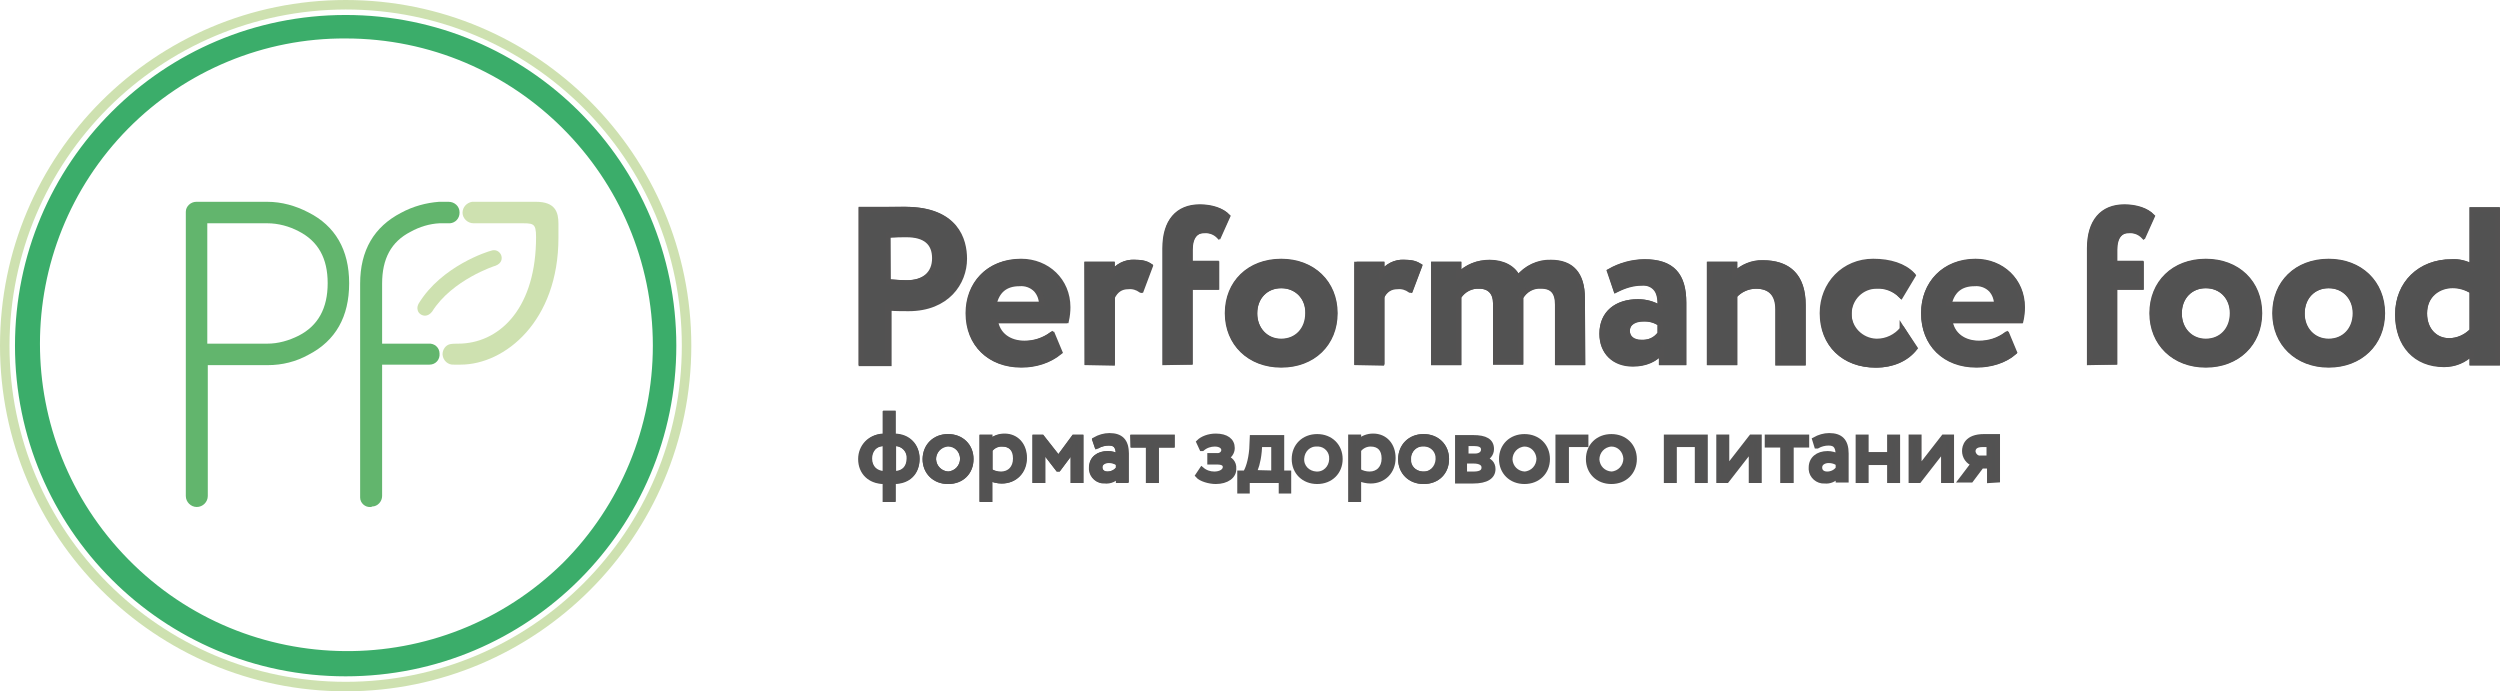 <?xml version="1.0" encoding="utf-8"?>
<!-- Generator: Adobe Illustrator 27.9.0, SVG Export Plug-In . SVG Version: 6.00 Build 0)  -->
<svg version="1.1" id="Слой_1" xmlns="http://www.w3.org/2000/svg" xmlns:xlink="http://www.w3.org/1999/xlink" x="0px" y="0px"
	 width="500.5px" height="138.4px" viewBox="0 0 500.5 138.4" style="enable-background:new 0 0 500.5 138.4;" xml:space="preserve"
	>
<style type="text/css">
	.st0{fill:#3BAD6A;}
	.st1{fill:#CEE1B0;}
	.st2{fill:#62B56D;}
	.st3{fill:#525252;stroke:#535252;stroke-miterlimit:10;}
</style>
<g>
	<g>
		<path class="st0" d="M69.2,7.7c34,0,61.5,27.6,61.5,61.5c0,16.3-6.5,32-18,43.5c-24.2,23.8-63.2,23.5-87-0.7
			C2.1,88,2.1,49.6,25.7,25.7C37.2,14.1,52.9,7.6,69.2,7.7 M69.2,3C32.6,3,3,32.6,3,69.2s29.6,66.2,66.2,66.2s66.2-29.6,66.2-66.2
			S105.7,3,69.2,3C69.2,3,69.2,3,69.2,3z"/>
		<path class="st1" d="M69.2,1.9c37.2,0,67.3,30.1,67.3,67.3s-30.1,67.3-67.3,67.3S1.9,106.3,1.9,69.2C2,32,32,2,69.2,1.9 M69.2,0
			C31,0,0,31,0,69.2s31,69.2,69.2,69.2s69.2-31,69.2-69.2S107.4,0,69.2,0z"/>
		<path class="st2" d="M61.7,42.5c-2.5-1.3-5.3-2.1-8.2-2.1H39.3c-1.1,0-2.1,0.9-2.1,2c0,0,0,0.1,0,0.1v56.8c0,1.2,1,2.2,2.2,2.2
			c1.2,0,2.2-1,2.2-2.2V73.1h12c2.9,0,5.7-0.7,8.2-2.1c5.4-2.8,8.1-7.6,8.1-14.3S67.1,45.2,61.7,42.5z M59.8,67.2
			c-2,1-4.1,1.6-6.3,1.6h-12V44.7h12c2.2,0,4.4,0.6,6.3,1.6c3.9,2,5.8,5.4,5.8,10.4S63.7,65.2,59.8,67.2z"/>
		<path class="st2" d="M74.2,101.5c-1.1,0.1-2.1-0.8-2.1-1.9c0-0.1,0-0.1,0-0.2V56.8c0-6.7,2.8-11.4,8.2-14.2c2.4-1.3,5-2,7.6-2.2
			c0.2,0,1.7,0,1.9,0c1.2,0,2.2,0.9,2.2,2.1c0,0,0,0.1,0,0.1c0,1.1-0.8,2-1.9,2.1c-0.1,0-0.2,0-0.2,0H88c-2,0.1-4,0.7-5.8,1.7
			c-3.9,2-5.7,5.4-5.7,10.4v12h9.3c1.2-0.1,2.2,0.8,2.2,2c0.1,1.2-0.8,2.2-2,2.2c-0.1,0-0.1,0-0.2,0h-9.3v26.3c0,1.1-0.9,2.1-2,2.1
			C74.4,101.5,74.3,101.5,74.2,101.5z"/>
		<path class="st1" d="M111.8,44.8v2.8C111.8,64.3,101.1,73,92.2,73c-0.1,0-1.3,0-1.3,0c-1.2,0.1-2.2-0.8-2.3-2c0,0,0-0.1,0-0.1
			c0-0.9,0.6-1.8,1.5-2c0.5-0.1,1.1-0.1,1.6-0.1c8,0,15.2-6.6,15.6-20.1c0.1-3.7-0.1-4-2.5-4H94.8c-1.2,0-2.2-1-2.2-2.1
			c0-1.1,0.8-2,1.9-2.2h12.8C111.2,40.4,111.8,42.5,111.8,44.8z"/>
		<path class="st1" d="M85.1,63.2c-0.7,0-1.4-0.5-1.5-1.2c-0.1-0.4,0-0.8,0.2-1.2c4.6-7.6,14-10.5,14.5-10.6c0.8-0.3,1.6,0,2,0.8
			c0.3,0.7,0.2,1.7-1.1,2.2c-0.1,0-8.7,2.8-12.7,9.2C86.1,62.9,85.6,63.2,85.1,63.2z"/>
	</g>
	<g>
		<path class="st3" d="M172.4,72.6V41.9h0.1c0.8,0,2.3,0,3.9,0c1.8,0,3.7,0,4.8,0c10.3,0,11.9,6.2,11.9,9.9c0,4.8-3.5,10-11.2,10
			c-0.9,0-2.6,0-3.9-0.1v11.1H172.4z M177.8,56.4c1.4,0.1,2.6,0.2,3.7,0.2c3.5,0,5.6-1.8,5.6-4.9s-1.9-4.7-5.6-4.7
			c-1,0-2.2,0-3.5,0.1h-0.3L177.8,56.4z"/>
		<path class="st3" d="M172.4,72.6V42c1.7,0,6.6-0.1,8.7-0.1c9,0,11.8,4.8,11.8,9.8c0,5.2-3.9,9.9-11.2,9.9c-0.9,0-2.7,0-4-0.1v11.1
			L172.4,72.6z M177.8,47v9.4c1.3,0.1,2.6,0.2,3.8,0.2c3.2,0,5.7-1.5,5.7-4.9c0-3.2-2-4.8-5.6-4.8C180.5,46.9,179.2,47,177.8,47z"/>
		<path class="st3" d="M204.5,73.1c-6.4,0-10.6-4.2-10.6-10.4c0-6.1,4.3-10.4,10.5-10.4c5.3,0,9.4,3.9,9.4,9.2
			c0,0.9-0.1,1.8-0.3,2.7v0h-14.2c0.4,2.8,2.7,4.5,5.8,4.5c2,0,3.9-0.6,5.5-1.8l0.1,0l1.5,3.6h0C210.1,72.2,207.4,73.1,204.5,73.1z
			 M208.5,60.9c0-1.1-0.4-2.1-1.1-2.9c-0.9-0.9-2.1-1.3-3.3-1.2c-2.8,0-4.5,1.4-5.1,4.2H208.5z"/>
		<path class="st3" d="M211.9,70.6c-2,1.7-4.8,2.4-7.5,2.4c-6.3,0-10.6-4.1-10.6-10.3c0-5.7,3.9-10.3,10.4-10.3
			c5.1,0,9.3,3.6,9.3,9.1c0,0.9-0.1,1.8-0.3,2.7H199c0.4,3,2.8,4.6,5.9,4.6c2,0,3.9-0.6,5.6-1.8L211.9,70.6z M198.9,60.9h9.7
			c0-2.4-1.6-4.3-4.5-4.3C201,56.6,199.4,58.3,198.9,60.9z"/>
		<path class="st3" d="M217.6,72.6V52.9h5.1v1.8c1-1.5,2.7-2.3,4.5-2.2c1.7,0,2.5,0.3,3.1,0.8h0l-1.8,4.8l-0.1,0
			c-0.7-0.5-1.6-0.8-2.5-0.7c-1.5,0-2.5,0.7-3.2,2.1v13.2L217.6,72.6z"/>
		<path class="st3" d="M217.6,52.9h5v1.9c1-1.5,2.7-2.4,4.5-2.3c1.6,0,2.4,0.3,3.1,0.7l-1.8,4.7c-0.7-0.5-1.6-0.8-2.5-0.7
			c-1.4,0-2.7,0.8-3.2,2.1v13.2h-5L217.6,52.9z"/>
		<path class="st3" d="M233.2,72.6V49.7c0-5.3,2.5-8.3,7-8.3c2.3,0,4.5,0.7,5.5,1.9l0,0l-1.8,3.9l-0.1-0.1c-0.8-0.7-1.8-1-2.8-0.9
			c-1.8,0-2.8,1.4-2.8,3.8v2.7h5.3v4.8h-5.3v15L233.2,72.6z"/>
		<path class="st3" d="M233.3,49.7c0-5.5,2.6-8.2,7-8.2c2.4,0,4.5,0.8,5.5,1.8l-1.7,3.8c-0.8-0.7-1.8-1-2.9-1
			c-1.7,0-2.9,1.2-2.9,3.9v2.8h5.3v4.7h-5.3v15h-5V49.7z"/>
		<path class="st3" d="M256.5,73.1c-6.3,0-10.8-4.3-10.8-10.4s4.4-10.4,10.8-10.4c6.3,0,10.8,4.3,10.8,10.4S262.9,73.1,256.5,73.1z
			 M256.5,57.2c-3.1,0-5.3,2.3-5.3,5.5c0,3.2,2.2,5.6,5.3,5.6c3.1,0,5.3-2.3,5.3-5.6C261.9,59.5,259.6,57.2,256.5,57.2z"/>
		<path class="st3" d="M256.5,52.4c6.5,0,10.7,4.4,10.7,10.3s-4.2,10.3-10.7,10.3c-6.5,0-10.7-4.4-10.7-10.3S250,52.4,256.5,52.4z
			 M256.5,68.4c3.1,0,5.4-2.2,5.4-5.6c0-3.3-2.3-5.6-5.4-5.6c-3,0-5.3,2.2-5.3,5.6C251.2,66,253.5,68.4,256.5,68.4L256.5,68.4z"/>
		<path class="st3" d="M271.6,72.6V52.9h5.1v1.8c1-1.5,2.7-2.3,4.4-2.2c1.7,0,2.5,0.3,3.1,0.8h0l-1.8,4.8l-0.1,0
			c-0.7-0.5-1.6-0.8-2.5-0.7c-1.5,0-2.5,0.7-3.2,2.1v13.2L271.6,72.6z"/>
		<path class="st3" d="M271.6,52.9h5v1.9c1-1.5,2.7-2.4,4.5-2.3c1.6,0,2.4,0.3,3.1,0.7l-1.8,4.7c-0.7-0.5-1.6-0.8-2.5-0.7
			c-1.4,0-2.7,0.8-3.2,2.1v13.2h-5V52.9z"/>
		<path class="st3" d="M311.8,72.6V61c0-2.5-1-3.7-3.3-3.7c-1.7-0.1-3.2,0.8-4,2.2c0,0.1,0,0.3,0,0.6s0,0.6,0,0.8v11.6h-5.1V60.7
			c0-2.1-1.2-3.4-3.2-3.4c-1.6-0.1-3.2,0.7-4.1,2.1v13.2h-5.1V52.9h5.1V55c1.6-1.6,3.8-2.5,6.1-2.5c2.8,0,4.9,1.2,5.7,3.1
			c1.6-2,4.1-3.2,6.6-3.1c4.2,0,6.3,2.4,6.3,7.2v12.9L311.8,72.6z"/>
		<path class="st3" d="M316.9,72.6h-5V61c0-2.4-1-3.8-3.4-3.8c-1.7-0.1-3.2,0.8-4.1,2.3c0,0.3,0,1,0,1.4v11.6h-5V60.7
			c0-2.1-1.1-3.4-3.3-3.4c-1.6-0.1-3.2,0.7-4.1,2.1v13.2h-5V52.9h5v2.2c1.6-1.7,3.8-2.6,6.2-2.5c3,0,5,1.4,5.7,3.1
			c1.6-2.1,4.1-3.2,6.6-3.1c3.6,0,6.3,1.8,6.3,7.2L316.9,72.6z"/>
		<path class="st3" d="M326.9,72.9c-3.8,0-6.2-2.4-6.2-6.1c0-4,2.8-6.4,7.2-6.4c1.6,0,3.1,0.4,4.4,1.2c0.1-2-0.2-3.2-1-4
			c-0.7-0.7-1.7-1-2.6-0.9c-1.7,0-3.4,0.5-5,1.3l-0.2,0.1l-1.3-3.8h0c2.1-1.2,4.5-1.9,7-1.9c5.5,0,7.9,2.5,7.9,8.2v12h-4.5v-2.2
			C331.5,72,329.4,72.9,326.9,72.9z M328.9,63.9c-1.4,0-3.1,0.6-3.1,2.4c0,1.4,1.1,2.3,2.7,2.3s2.9-0.6,3.8-1.8v-2
			C331.3,64.1,330.1,63.8,328.9,63.9z"/>
		<path class="st3" d="M322.3,54.3c2.1-1.2,4.5-1.8,6.9-1.9c5.8,0,7.9,3,7.9,8.2v12h-4.4v-2.3c-1,1.5-3.1,2.5-5.8,2.5
			c-3.6,0-6.2-2.2-6.2-6c0-4.3,3.2-6.4,7.2-6.4c1.6,0,3.1,0.4,4.5,1.3c0.1-3.3-0.7-5.1-3.7-5.1c-2.3,0-3.7,0.7-5.2,1.4L322.3,54.3z
			 M332.4,66.8v-2c-1-0.7-2.2-1-3.5-1c-1.7,0-3.1,0.8-3.1,2.4c0,1.5,1.2,2.3,2.8,2.3C330.7,68.6,331.8,67.7,332.4,66.8z"/>
		<path class="st3" d="M355.9,72.6V61.9c0-3-1.5-4.6-4.4-4.6c-1.6,0-3.2,0.7-4.2,1.9v13.4h-5.1V52.9h5.1v1.9
			c1.5-1.4,3.5-2.3,5.6-2.2c5.4,0,8.1,2.9,8.1,8.5v11.6H355.9z"/>
		<path class="st3" d="M342.3,52.9h5v2c1.5-1.5,3.5-2.3,5.6-2.3c4.8,0,8.1,2.3,8.1,8.5v11.5h-5V61.9c0-3.1-1.6-4.6-4.4-4.6
			c-1.6,0-3.2,0.7-4.3,1.9v13.4h-5V52.9z"/>
		<path class="st3" d="M375.5,73.1c-6.4,0-10.7-4.2-10.7-10.4c0-5.9,4.4-10.4,10.2-10.4c3.4,0,6.2,0.9,7.9,2.7v0l-2.4,4.1l0,0
			c-1.3-1.3-3-2-4.9-1.9c-3,0-5.4,2.3-5.4,5.3c0,0.1,0,0.2,0,0.2c-0.1,3,2.4,5.5,5.4,5.6c0.1,0,0.2,0,0.2,0c1.9,0,3.8-0.9,5-2.4
			l0-0.1l2.4,3.8v0C381.8,71.8,378.9,73.1,375.5,73.1z"/>
		<path class="st3" d="M383.4,69.7c-1.7,2.2-4.6,3.4-7.8,3.4c-6.4,0-10.7-4.1-10.7-10.3c0-5.7,4.2-10.3,10.2-10.3
			c3.2,0,6.1,0.8,7.9,2.7l-2.4,4c-1.3-1.3-3.1-2-4.9-1.9c-3,0-5.4,2.4-5.5,5.4c0,0.1,0,0.1,0,0.2c-0.1,3.1,2.4,5.6,5.4,5.6
			c0.1,0,0.2,0,0.3,0c2,0,3.8-0.9,5.1-2.4L383.4,69.7z"/>
		<path class="st3" d="M395.7,73.1c-6.4,0-10.6-4.2-10.6-10.4c0-6.1,4.3-10.4,10.4-10.4c5.3,0,9.4,3.9,9.4,9.2
			c0,0.9-0.1,1.8-0.3,2.7v0h-14.2c0.4,2.8,2.7,4.5,5.8,4.5c2,0,3.9-0.6,5.5-1.8l0.1,0l1.5,3.6h0C401.4,72.2,398.6,73.1,395.7,73.1z
			 M399.7,60.9c0-1.1-0.4-2.1-1.1-2.9c-0.9-0.9-2.1-1.3-3.3-1.2c-2.8,0-4.5,1.4-5.1,4.2H399.7z"/>
		<path class="st3" d="M403.2,70.6c-2,1.7-4.8,2.4-7.5,2.4c-6.3,0-10.6-4.1-10.6-10.3c0-5.7,3.9-10.3,10.4-10.3
			c5.1,0,9.3,3.6,9.3,9.1c0,0.9-0.1,1.8-0.3,2.7h-14.2c0.4,3,2.8,4.6,5.9,4.6c2,0,3.9-0.6,5.5-1.8L403.2,70.6z M390.1,60.9h9.7
			c0-2.4-1.6-4.3-4.5-4.3C392.3,56.6,390.7,58.3,390.1,60.9z"/>
		<path class="st3" d="M418.3,72.6V49.7c0-5.3,2.5-8.3,7-8.3c2.3,0,4.5,0.7,5.5,1.9l0,0l-1.8,3.9l-0.1-0.1c-0.8-0.7-1.8-1-2.8-0.9
			c-1.8,0-2.8,1.4-2.8,3.8v2.7h5.3v4.8h-5.3v15L418.3,72.6z"/>
		<path class="st3" d="M418.4,49.7c0-5.5,2.6-8.2,7-8.2c2.4,0,4.5,0.8,5.5,1.8l-1.7,3.8c-0.8-0.7-1.8-1-2.9-1
			c-1.7,0-2.9,1.2-2.9,3.9v2.8h5.3v4.7h-5.3v15h-5V49.7z"/>
		<path class="st3" d="M441.6,73.1c-6.3,0-10.8-4.3-10.8-10.4s4.4-10.4,10.8-10.4s10.8,4.3,10.8,10.4S447.9,73.1,441.6,73.1z
			 M441.6,57.2c-3.1,0-5.3,2.3-5.3,5.5c0,3.2,2.2,5.6,5.3,5.6s5.3-2.3,5.3-5.6C446.9,59.5,444.7,57.2,441.6,57.2z"/>
		<path class="st3" d="M441.6,52.4c6.5,0,10.7,4.4,10.7,10.3s-4.2,10.3-10.7,10.3s-10.7-4.4-10.7-10.3S435.1,52.4,441.6,52.4z
			 M441.6,68.4c3.1,0,5.4-2.2,5.4-5.6c0-3.3-2.3-5.6-5.4-5.6c-3,0-5.3,2.2-5.3,5.6C436.3,66,438.5,68.4,441.6,68.4L441.6,68.4z"/>
		<path class="st3" d="M466.2,73.1c-6.3,0-10.8-4.3-10.8-10.4s4.4-10.4,10.8-10.4c6.3,0,10.8,4.3,10.8,10.4S472.5,73.1,466.2,73.1z
			 M466.2,57.2c-3.1,0-5.3,2.3-5.3,5.5c0,3.2,2.2,5.6,5.3,5.6c3.1,0,5.3-2.3,5.3-5.6C471.5,59.5,469.2,57.2,466.2,57.2z"/>
		<path class="st3" d="M466.2,52.4c6.5,0,10.7,4.4,10.7,10.3s-4.2,10.3-10.7,10.3c-6.5,0-10.7-4.4-10.7-10.3S459.6,52.4,466.2,52.4z
			 M466.2,68.4c3.1,0,5.4-2.2,5.4-5.6c0-3.3-2.3-5.6-5.4-5.6c-3,0-5.3,2.2-5.3,5.6C460.8,66,463.1,68.4,466.2,68.4L466.2,68.4z"/>
		<path class="st3" d="M489.3,73c-5.7,0-9.3-3.9-9.3-10c0-6.2,4.5-10.6,10.8-10.6c1.4-0.1,2.8,0.2,4.1,0.9V42h5.1v30.7h-5.1v-2
			C493.4,72.2,491.4,73,489.3,73z M491,57.2c-2.7,0-5.6,1.8-5.6,5.6c0,3.2,2,5.4,4.9,5.4c1.7,0,3.4-0.8,4.6-2v-7.9
			C493.7,57.6,492.4,57.2,491,57.2z"/>
		<path class="st3" d="M494.9,70.5c-1.4,1.6-3.5,2.5-5.6,2.4c-5.6,0-9.3-4-9.3-10c0-6.2,4.5-10.5,10.8-10.5c1.4-0.1,2.9,0.3,4.1,1
			V42h5v30.6h-5L494.9,70.5z M494.9,66.2v-7.9c-1.2-0.8-2.5-1.2-3.9-1.2c-3,0-5.6,2-5.6,5.6c0,3.5,2.3,5.5,4.9,5.5
			C492.1,68.2,493.7,67.5,494.9,66.2z"/>
	</g>
	<g>
		<path class="st3" d="M177.2,100v-3.6h-0.2c-2.8,0-4.7-1.8-4.7-4.5c0-2.5,1.9-4.5,4.4-4.5c0.1,0,0.2,0,0.3,0h0.2v-4.6h1.6v4.6h0.2
			c2.7,0,4.6,1.9,4.6,4.5c0,2.8-1.8,4.5-4.6,4.5h-0.2v3.6H177.2z M179,94.8c1.9,0,3-1.2,3-3c0.1-1.6-1.1-2.9-2.7-3
			c-0.1,0-0.2,0-0.2,0h-0.2v6H179z M177,88.8c-2,0-2.9,1.5-2.9,3c0,1.8,1.2,3,3,3h0.1v-6L177,88.8z"/>
		<path class="st3" d="M177.3,96.3h-0.2c-3,0-4.6-1.9-4.6-4.5c0-2.4,1.9-4.4,4.3-4.5c0.1,0,0.2,0,0.3,0h0.2v-4.6h1.5v4.6h0.2
			c2.9,0,4.6,2,4.6,4.5c0,2.5-1.6,4.5-4.6,4.5h-0.2v3.6h-1.5L177.3,96.3z M177.1,94.9h0.2v-6.1H177c-2,0-3,1.4-3,3
			C174,93.6,175.1,94.9,177.1,94.9L177.1,94.9z M178.8,88.8v6.1h0.2c2,0,3.1-1.3,3.1-3.1c0.1-1.6-1.2-3-2.8-3c-0.1,0-0.2,0-0.2,0
			H178.8z"/>
		<path class="st3" d="M189.8,96.4c-2.7,0-4.6-1.9-4.6-4.5s1.9-4.5,4.6-4.5s4.6,1.9,4.6,4.5S192.6,96.4,189.8,96.4z M189.8,88.9
			c-1.7,0.1-2.9,1.5-2.9,3.1c0.1,1.6,1.3,2.8,2.9,2.9c1.7-0.1,2.9-1.5,2.9-3.1C192.7,90.2,191.4,88.9,189.8,88.9z"/>
		<path class="st3" d="M189.8,87.4c2.7,0,4.6,1.9,4.6,4.5c0,2.6-1.8,4.5-4.6,4.5c-2.7,0-4.6-1.9-4.6-4.5
			C185.3,89.3,187.1,87.4,189.8,87.4z M189.8,94.9c1.7-0.1,3-1.5,2.9-3.2c-0.1-1.6-1.3-2.9-2.9-2.9c-1.7,0.1-3,1.5-2.9,3.2
			C187,93.6,188.3,94.8,189.8,94.9z"/>
		<path class="st3" d="M196.6,100V87.5h1.6v0.9c0.8-0.7,1.8-1.1,2.9-1.1c2.4,0,4,1.8,4,4.4c0,2.7-1.9,4.6-4.5,4.6
			c-0.8,0-1.6-0.2-2.4-0.5v4.2L196.6,100z M200.6,88.9c-0.9,0-1.8,0.4-2.4,1.2v4.2c0.7,0.4,1.4,0.6,2.2,0.6c1.7,0,2.9-1.2,2.9-3.1
			S202.3,88.9,200.6,88.9L200.6,88.9z"/>
		<path class="st3" d="M196.6,87.6h1.5v1c0.8-0.8,1.8-1.2,2.9-1.2c2.4,0,4,1.8,4,4.3c0,2.6-1.8,4.6-4.5,4.6c-0.8,0-1.7-0.2-2.4-0.6
			v4.2h-1.5V87.6z M198.2,90v4.3c0.7,0.5,1.5,0.7,2.3,0.7c1.8,0,3-1.3,3-3.1c0-1.7-1-3-2.8-3C199.7,88.8,198.8,89.2,198.2,90
			L198.2,90z"/>
		<polygon class="st3" points="214.8,96.2 214.8,90 211.9,93.9 211.8,93.9 208.8,90 208.8,96.2 207.2,96.2 207.2,87.5 208.6,87.5 
			211.9,91.7 215,87.5 216.4,87.5 216.4,96.2 		"/>
		<path class="st3" d="M207.2,87.6h1.4l3.3,4.2l3.1-4.2h1.4v8.6h-1.5v-6.3l-3,4h-0.1l-3.1-4v6.3h-1.5L207.2,87.6z"/>
		<path class="st3" d="M221.2,96.3c-1.4,0.1-2.6-1-2.7-2.3c0-0.1,0-0.2,0-0.4c0-1.7,1.3-2.8,3.3-2.8c0.7,0,1.4,0.2,2.1,0.5
			c0-1.6-0.3-2.6-1.9-2.6c-0.8,0-1.6,0.2-2.3,0.6l-0.1,0l-0.4-1.3h0c0.9-0.5,1.9-0.8,2.9-0.8c2.3,0,3.4,1.1,3.4,3.6v5.3h-1.5v-1
			C223.2,96,222.2,96.4,221.2,96.3z M222,92.2c-0.8,0-1.8,0.4-1.8,1.4c0,0.8,0.6,1.3,1.5,1.3c0.9,0,1.7-0.4,2.2-1.1v-1
			C223.3,92.4,222.7,92.2,222,92.2L222,92.2z"/>
		<path class="st3" d="M219.2,88.2c0.9-0.5,1.9-0.8,2.9-0.8c2.4,0,3.3,1.3,3.3,3.5v5.3h-1.5V95c-0.7,0.8-1.7,1.3-2.7,1.2
			c-1.4,0.1-2.5-0.9-2.6-2.3c0-0.1,0-0.2,0-0.4c0-1.8,1.4-2.7,3.2-2.7c0.7,0,1.5,0.2,2.1,0.6c0-1.6-0.2-2.7-1.9-2.7
			c-0.8,0-1.6,0.2-2.4,0.6L219.2,88.2z M223.9,93.8v-1.1c-0.6-0.4-1.2-0.6-1.9-0.6c-0.9,0-1.8,0.4-1.8,1.4c0,0.8,0.6,1.4,1.5,1.4
			C222.6,94.9,223.4,94.5,223.9,93.8L223.9,93.8z"/>
		<polygon class="st3" points="229.9,96.2 229.9,89.1 226.8,89.1 226.8,87.5 234.7,87.5 234.7,89.1 231.5,89.1 231.5,96.2 		"/>
		<path class="st3" d="M226.8,87.6h7.8v1.5h-3.1v7.1h-1.5v-7.1h-3.1L226.8,87.6z"/>
		<path class="st3" d="M243.4,96.4c-1.3,0-3-0.5-3.6-1.2l0,0l0.8-1.2l0,0c0.7,0.6,1.6,0.9,2.5,0.9c1.3,0,2.2-0.6,2.2-1.4
			c0-0.7-0.6-1-1.6-1h-1.5v-1.3h1.4c0.7,0.1,1.4-0.4,1.4-1.1c0,0,0,0,0,0c0-0.7-0.7-1.2-1.8-1.2c-0.9,0-1.8,0.3-2.5,0.9l-0.1,0
			l-0.6-1.3h0c0.7-0.7,2-1.2,3.4-1.2c2.1,0,3.3,0.9,3.3,2.4c0,0.9-0.6,1.7-1.4,2c1,0.1,1.8,1,1.7,2.1
			C247.1,95.3,245.6,96.4,243.4,96.4z"/>
		<path class="st3" d="M256.5,98.3v-2.1h-6.8v2.1h-1.5v-3.6h1.1c0.5-0.7,1.1-2.4,1.3-4.8l0.1-2.3h5.9v7.1h1.4v3.6H256.5z M255,94.7
			V89h-2.8l-0.1,1.4c-0.2,2.1-0.7,3.6-1.1,4.2L255,94.7z"/>
		<path class="st3" d="M263.7,96.4c-2.7,0-4.6-1.9-4.6-4.5s1.9-4.5,4.6-4.5c2.7,0,4.6,1.9,4.6,4.5S266.4,96.4,263.7,96.4z
			 M263.7,88.9c-1.7-0.1-3,1.2-3.1,2.9c-0.1,1.7,1.2,3,2.9,3.1s3-1.2,3.1-2.9c0,0,0-0.1,0-0.1c0.1-1.6-1.1-2.9-2.6-3
			C263.8,88.9,263.8,88.9,263.7,88.9z"/>
		<path class="st3" d="M270.4,100V87.5h1.6v0.9c0.8-0.7,1.8-1.1,2.9-1.1c2.4,0,4,1.8,4,4.4c0,2.7-1.9,4.6-4.5,4.6
			c-0.8,0-1.6-0.2-2.4-0.5v4.2L270.4,100z M274.4,88.9c-0.9,0-1.8,0.4-2.4,1.2v4.2c0.7,0.4,1.4,0.6,2.2,0.6c1.7,0,2.9-1.2,2.9-3.1
			S276.1,88.9,274.4,88.9z"/>
		<path class="st3" d="M285,96.4c-2.7,0-4.6-1.9-4.6-4.5s1.9-4.5,4.6-4.5c2.7,0,4.6,1.9,4.6,4.5S287.8,96.4,285,96.4z M285,88.9
			c-1.7-0.1-3,1.2-3.1,2.9c-0.1,1.7,1.2,3,2.9,3.1c1.7,0.1,3-1.2,3.1-2.9c0,0,0-0.1,0-0.1c0.1-1.6-1.1-2.9-2.6-3
			C285.2,88.9,285.1,88.9,285,88.9z"/>
		<path class="st3" d="M285,87.4c2.7,0,4.6,1.9,4.6,4.5c0,2.6-1.8,4.5-4.6,4.5c-2.7,0-4.6-1.9-4.6-4.5
			C280.5,89.3,282.3,87.4,285,87.4z M285,94.9c1.7,0.1,3.1-1.3,3.1-3c0.1-1.7-1.3-3.1-3-3.1c-1.7-0.1-3.1,1.3-3.1,3c0,0,0,0.1,0,0.1
			c-0.1,1.6,1.1,2.9,2.7,3C284.9,94.9,284.9,94.9,285,94.9z"/>
		<path class="st3" d="M294.9,96.3c-0.6,0-1.2,0-1.8,0c-0.5,0-1,0-1.3,0h0v-8.7h0c0.3,0,0.7,0,1.2,0c0.6,0,1.2,0,1.9,0
			c2.5,0,3.7,0.7,3.7,2.3c0,1-0.7,1.8-1.6,2c1.2,0.2,1.9,0.9,1.9,2C298.9,95.4,297.6,96.3,294.9,96.3z M293.6,94.9
			c0.4,0,0.9,0,1.4,0c1,0,2.1-0.2,2.1-1.3c0-0.8-0.7-1.3-2.1-1.3h-1.8v2.5L293.6,94.9z M295.3,91.3c1,0,1.7-0.5,1.7-1.3
			c0-1-1-1.2-1.9-1.2c-0.6,0-1.2,0-1.5,0h-0.1v2.5L295.3,91.3z"/>
		<path class="st3" d="M305.2,96.4c-2.7,0-4.6-1.9-4.6-4.5s1.9-4.5,4.6-4.5c2.7,0,4.6,1.9,4.6,4.5S307.9,96.4,305.2,96.4z
			 M305.2,88.9c-1.7,0.1-2.9,1.5-2.9,3.1c0.1,1.6,1.3,2.8,2.9,2.9c1.7-0.1,2.9-1.5,2.9-3.1C308,90.2,306.8,88.9,305.2,88.9z"/>
		<polygon class="st3" points="311.9,96.2 311.9,87.5 317.5,87.5 317.5,89 313.6,89 313.6,96.2 		"/>
		<path class="st3" d="M322.6,96.4c-2.7,0-4.6-1.9-4.6-4.5s1.9-4.5,4.6-4.5c2.7,0,4.6,1.9,4.6,4.5S325.3,96.4,322.6,96.4z
			 M322.6,88.9c-1.7,0.1-2.9,1.5-2.9,3.1c0.1,1.6,1.3,2.8,2.9,2.9c1.7-0.1,2.9-1.5,2.9-3.1C325.4,90.2,324.2,88.9,322.6,88.9z"/>
		<polygon class="st3" points="339.8,96.2 339.8,89 335.2,89 335.2,96.2 333.6,96.2 333.6,87.5 341.4,87.5 341.4,96.2 		"/>
		<polygon class="st3" points="350.6,96.2 350.6,89.9 345.7,96.2 344.1,96.2 344.1,87.5 345.7,87.5 345.7,93.8 350.6,87.5 
			352.2,87.5 352.2,96.2 		"/>
		<polygon class="st3" points="356.9,96.2 356.9,89.1 353.8,89.1 353.8,87.5 361.7,87.5 361.7,89.1 358.6,89.1 358.6,96.2 		"/>
		<path class="st3" d="M365.3,96.3c-1.4,0.1-2.6-1-2.7-2.3c0-0.1,0-0.2,0-0.4c0-1.7,1.3-2.8,3.3-2.8c0.7,0,1.4,0.2,2.1,0.5
			c0-1.6-0.3-2.6-1.9-2.6c-0.8,0-1.6,0.2-2.3,0.6l-0.1,0l-0.4-1.3h0c0.9-0.5,1.9-0.8,2.9-0.8c2.3,0,3.4,1.1,3.4,3.6v5.3H368v-1
			C367.3,96,366.3,96.4,365.3,96.3z M366.1,92.2c-0.8,0-1.8,0.4-1.8,1.4c0,0.8,0.6,1.3,1.5,1.3c0.9,0,1.7-0.4,2.2-1.1v-1
			C367.5,92.4,366.8,92.2,366.1,92.2L366.1,92.2z"/>
		<polygon class="st3" points="378.3,96.2 378.3,92.6 373.6,92.6 373.6,96.2 372,96.2 372,87.5 373.6,87.5 373.6,91 378.3,91 
			378.3,87.5 379.9,87.5 379.9,96.2 		"/>
		<polygon class="st3" points="389.1,96.2 389.1,89.9 384.2,96.2 382.6,96.2 382.6,87.5 384.2,87.5 384.2,93.8 389.1,87.5 
			390.7,87.5 390.7,96.2 		"/>
		<path class="st3" d="M398.3,96.2v-2.9h-1.6l-2.1,2.8h-2l2.5-3.3c-1.1-0.3-1.8-1.4-1.8-2.5c0-0.9,0.4-2.9,3.9-2.9h2.7v8.7
			L398.3,96.2z M396.9,89c-1.7,0-1.9,0.9-1.9,1.4c0.1,0.8,0.8,1.4,1.5,1.3h1.7V89H396.9z"/>
	</g>
</g>
</svg>
